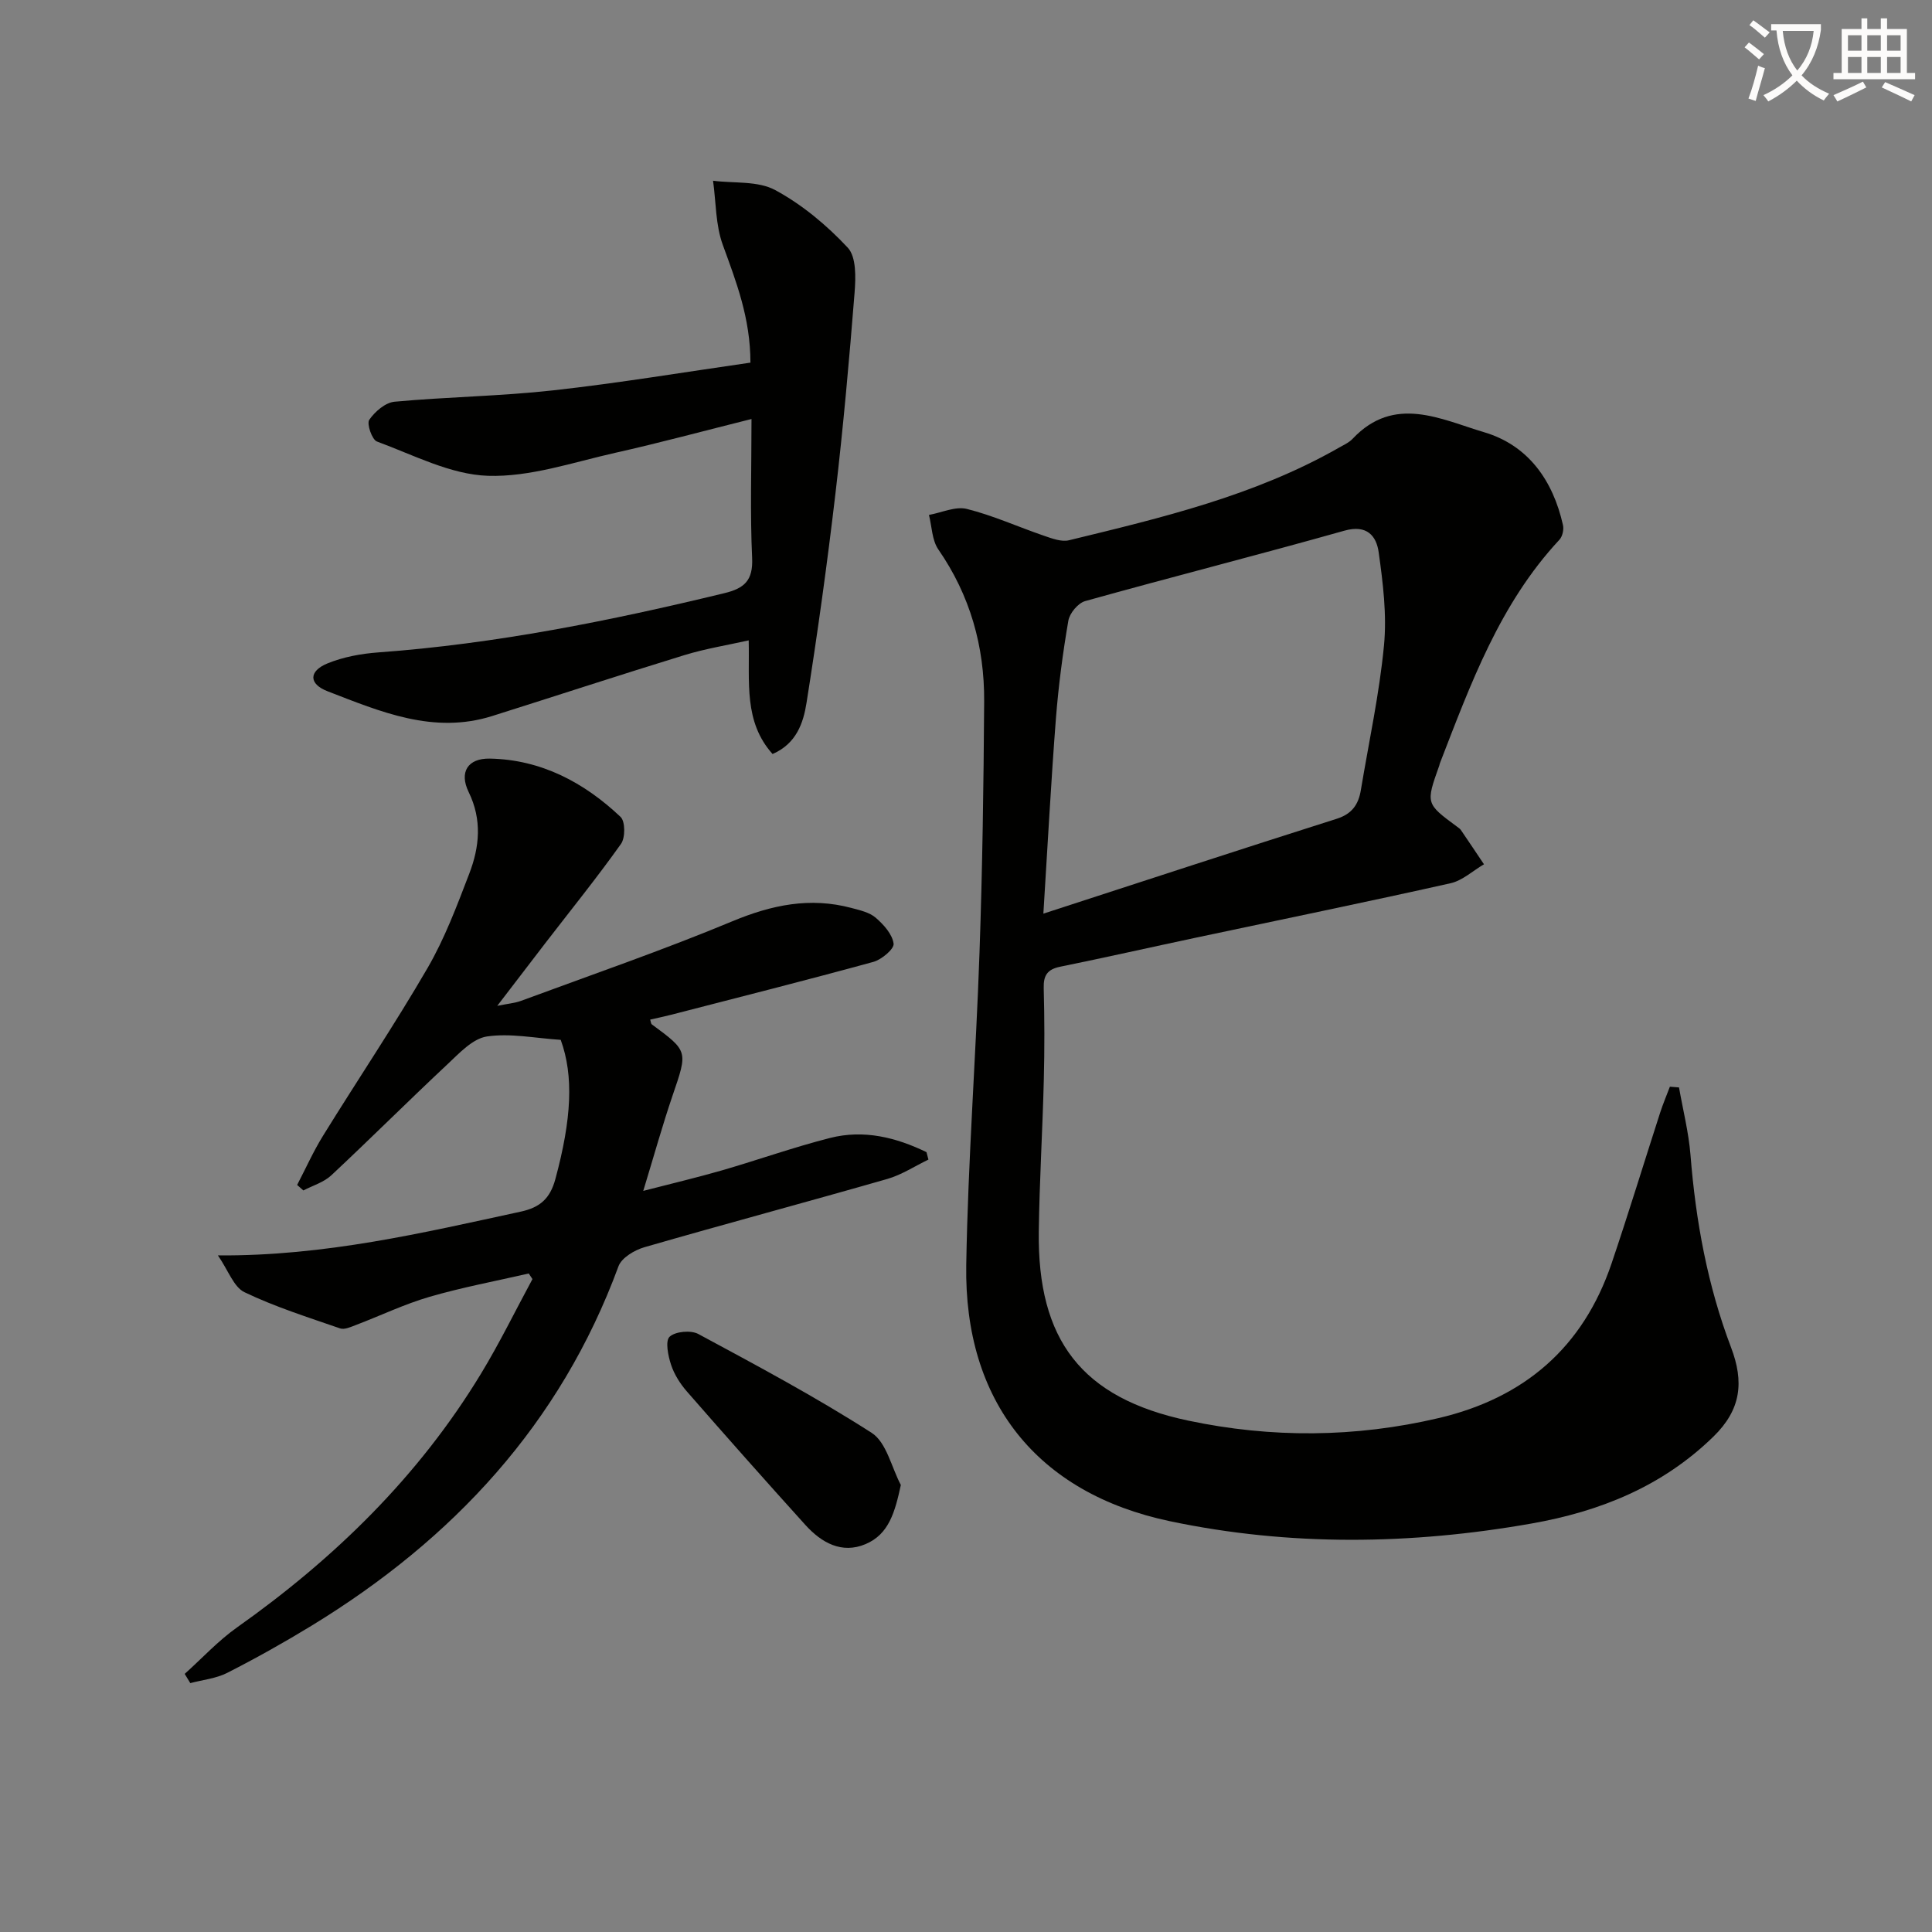 <svg enable-background="new 0 0 400 400" viewBox="0 0 400 400" xmlns="http://www.w3.org/2000/svg"><rect x="0" y="0" width="400" height="400" fill="#808080" stroke="none"/><path d="m362.1 8.8c1.1.8 2.1 1.6 3.1 2.4l-1 1.1c-1.3-1.1-2.3-2-3-2.5zm1.9 4.8c.5.2.9.4 1.4.5-.6 2.3-1.3 4.5-1.9 6.8l-1.5-.5c.8-2.1 1.4-4.3 2-6.8zm-1-9.4c1.3.9 2.4 1.8 3.4 2.5l-1 1.1c-1.4-1.2-2.4-2.1-3.2-2.6zm3.7 2.2v-1.4h10.3v1.2c-.5 3.6-1.8 6.8-4 9.4 1.5 1.6 3.4 2.8 5.7 3.8-.3.4-.7.8-1.1 1.4-2.3-1.1-4.1-2.5-5.6-4.1-1.6 1.6-3.6 3.1-5.9 4.3-.3-.5-.7-.9-1-1.3 2.4-1.1 4.4-2.5 6-4.1-1.9-2.5-3-5.6-3.3-9.3h-1.1zm8.8 0h-6.4c.3 3.3 1.3 6 3 8.2 2-2.3 3.1-5.1 3.4-8.2z" fill="#fcfbfa"/><path d="m385.3 3.8h1.3v2.2h2.8v-2.2h1.3v2.2h4.1v9.1h1.7v1.3h-16.9v-1.3h1.7v-9.1h4.1v-2.2zm.4 13.1.7 1.2c-1.8.9-3.8 1.9-6 2.9-.2-.4-.5-.8-.8-1.3 2.3-1 4.3-1.9 6.1-2.8zm-3.1-6.4h2.8v-3.2h-2.8zm0 4.6h2.8v-3.3h-2.8zm4-4.6h2.8v-3.2h-2.8zm0 4.6h2.8v-3.3h-2.8zm3.7 1.9c2.1.9 4.1 1.8 6.1 2.7l-.7 1.3c-2.2-1.1-4.2-2-6.1-2.9zm3.2-9.7h-2.8v3.2h2.8zm-2.8 7.8h2.8v-3.3h-2.8z" fill="#fcfbfa"/><g fill="#010100"><path d="m347.62 225.14c.82 4.67 2 9.3 2.38 14 1.08 13.66 3.53 27.03 8.4 39.84 2.7 7.11 2.11 12.84-3.67 18.47-10.61 10.34-23.53 15.49-37.65 17.98-24.95 4.4-50.04 4.74-74.86-.48-27.55-5.8-42.64-24.86-42.17-53.05.36-21.6 2.01-43.17 2.75-64.77.6-17.3.85-34.61.96-51.91.07-11.38-2.9-21.94-9.48-31.45-1.33-1.92-1.34-4.75-1.95-7.16 2.63-.47 5.48-1.83 7.85-1.24 5.44 1.36 10.62 3.72 15.96 5.55 1.65.56 3.6 1.31 5.16.94 19.19-4.66 38.44-9.22 55.84-19.13 1.01-.58 2.15-1.08 2.92-1.9 8.63-9.15 18.28-3.99 27.22-1.34 9.12 2.7 14.25 9.98 16.32 19.23.21.93-.11 2.36-.75 3.04-12.35 13.25-18.37 29.85-24.74 46.28-.06.15-.07.33-.13.48-2.8 7.85-2.8 7.85 3.72 12.66.27.2.57.39.75.65 1.61 2.36 3.2 4.74 4.79 7.11-2.31 1.35-4.46 3.38-6.94 3.93-17.49 3.92-35.05 7.51-52.59 11.24-9.41 2-18.79 4.12-28.22 6.04-2.64.54-3.47 1.79-3.4 4.42.17 6.33.18 12.66.02 18.99-.26 10.47-.9 20.93-1.04 31.4-.29 22.48 8.84 34.48 30.88 39.15 17.22 3.65 34.63 3.55 51.9-.51 17.77-4.17 29.91-14.64 35.8-31.99 3.51-10.36 6.7-20.83 10.06-31.23.59-1.82 1.34-3.59 2.02-5.39.66.05 1.27.1 1.89.15zm-131.6-35.98c21.06-6.84 40.86-13.34 60.73-19.64 3.19-1.01 4.51-2.98 5-5.94 1.66-9.98 3.83-19.91 4.79-29.95.61-6.35-.21-12.92-1.1-19.29-.47-3.37-2.42-5.79-7.09-4.47-17.84 5.03-35.82 9.59-53.68 14.58-1.47.41-3.22 2.51-3.48 4.06-1.15 6.68-2.04 13.44-2.57 20.2-1 12.87-1.68 25.78-2.6 40.45z"/><path d="m109.47 263.66c-6.85 1.58-13.79 2.87-20.53 4.83-5.2 1.51-10.15 3.9-15.23 5.83-1.06.4-2.39 1.03-3.3.71-6.67-2.31-13.45-4.45-19.79-7.49-2.23-1.07-3.34-4.49-5.5-7.62 22.24.15 42.42-4.68 62.68-9.06 4.02-.87 6.1-2.72 7.19-6.77 3.35-12.39 3.82-21.34 1.1-28.8-5.27-.34-10.41-1.42-15.28-.7-2.94.44-5.7 3.44-8.13 5.72-8.11 7.59-15.97 15.44-24.09 23.03-1.55 1.45-3.83 2.11-5.78 3.13-.43-.38-.86-.76-1.29-1.14 1.78-3.41 3.35-6.94 5.37-10.2 7.17-11.6 14.79-22.93 21.63-34.71 3.56-6.13 6.09-12.9 8.64-19.55 2.12-5.52 2.68-11.14-.13-16.89-2-4.1-.2-7.01 4.39-6.92 10.61.2 19.51 4.93 27.06 12.07.99.93 1 4.32.09 5.59-4.99 7.02-10.41 13.72-15.67 20.55-3.13 4.06-6.24 8.14-9.95 12.98 2.19-.45 3.62-.56 4.91-1.03 14.62-5.41 29.39-10.49 43.77-16.48 8.16-3.4 16.08-5.04 24.64-2.76 1.75.47 3.73.9 5.03 2.02 1.65 1.42 3.45 3.42 3.71 5.37.15 1.09-2.48 3.31-4.2 3.78-13.9 3.81-27.88 7.34-41.83 10.94-1.44.37-2.89.67-4.37 1.01.15.44.15.85.35.99 7.54 5.56 7.44 5.51 4.31 14.67-2.09 6.12-3.82 12.36-6.09 19.8 6-1.55 11.17-2.77 16.27-4.24 7.49-2.17 14.86-4.8 22.41-6.72 7-1.78 13.67-.11 19.96 2.94.13.51.26 1.02.4 1.54-2.83 1.36-5.53 3.15-8.51 4.01-16.73 4.8-33.55 9.3-50.28 14.13-2.05.59-4.73 2.18-5.38 3.95-12.03 32.68-34.29 56.55-63.57 74.43-5.67 3.46-11.49 6.72-17.42 9.74-2.31 1.18-5.09 1.45-7.66 2.13-.39-.64-.77-1.27-1.16-1.91 3.59-3.22 6.91-6.84 10.82-9.61 20.21-14.3 37.61-31.26 50.51-52.52 3.86-6.35 7.13-13.07 10.67-19.61-.26-.39-.52-.78-.77-1.16z"/><path d="m155.59 86.75c-10.01 2.5-19.08 4.96-28.25 7.01-8.73 1.96-17.61 5.04-26.33 4.75-7.74-.26-15.41-4.32-22.97-7.1-1.02-.38-2.15-3.67-1.59-4.49 1.16-1.7 3.34-3.58 5.25-3.75 10.92-1.01 21.93-1.14 32.82-2.35 13.63-1.51 27.18-3.78 40.85-5.74-.01-9.26-2.95-16.75-5.73-24.4-1.5-4.12-1.39-8.82-2.01-13.26 4.34.56 9.29-.01 12.88 1.94 5.56 3 10.68 7.28 15.01 11.92 1.79 1.91 1.66 6.21 1.41 9.34-1.1 13.87-2.34 27.74-3.96 41.56-1.7 14.49-3.7 28.94-5.99 43.35-.65 4.11-2.08 8.44-7.03 10.58-6-6.7-4.73-14.82-4.94-23.53-4.45 1-8.95 1.72-13.26 3.04-13.32 4.09-26.55 8.43-39.83 12.62-12.17 3.84-23.17-.9-34.1-5.12-3.94-1.52-3.9-4.17-.04-5.76 3.29-1.35 7.01-2.03 10.59-2.29 24.26-1.77 47.98-6.54 71.56-12.25 4.19-1.01 6-2.63 5.79-7.3-.43-9.23-.13-18.51-.13-28.77z"/><path d="m186.51 307.45c-1.21 5.54-2.43 10.18-7.3 12.24-4.93 2.09-9.14-.29-12.47-3.97-8.25-9.13-16.42-18.34-24.51-27.61-1.4-1.6-2.63-3.54-3.29-5.54-.62-1.87-1.24-4.93-.31-5.81 1.19-1.11 4.41-1.4 5.95-.57 12.12 6.53 24.31 13.04 35.88 20.46 3.08 1.97 4.09 7.11 6.05 10.8z"/></g></svg>
